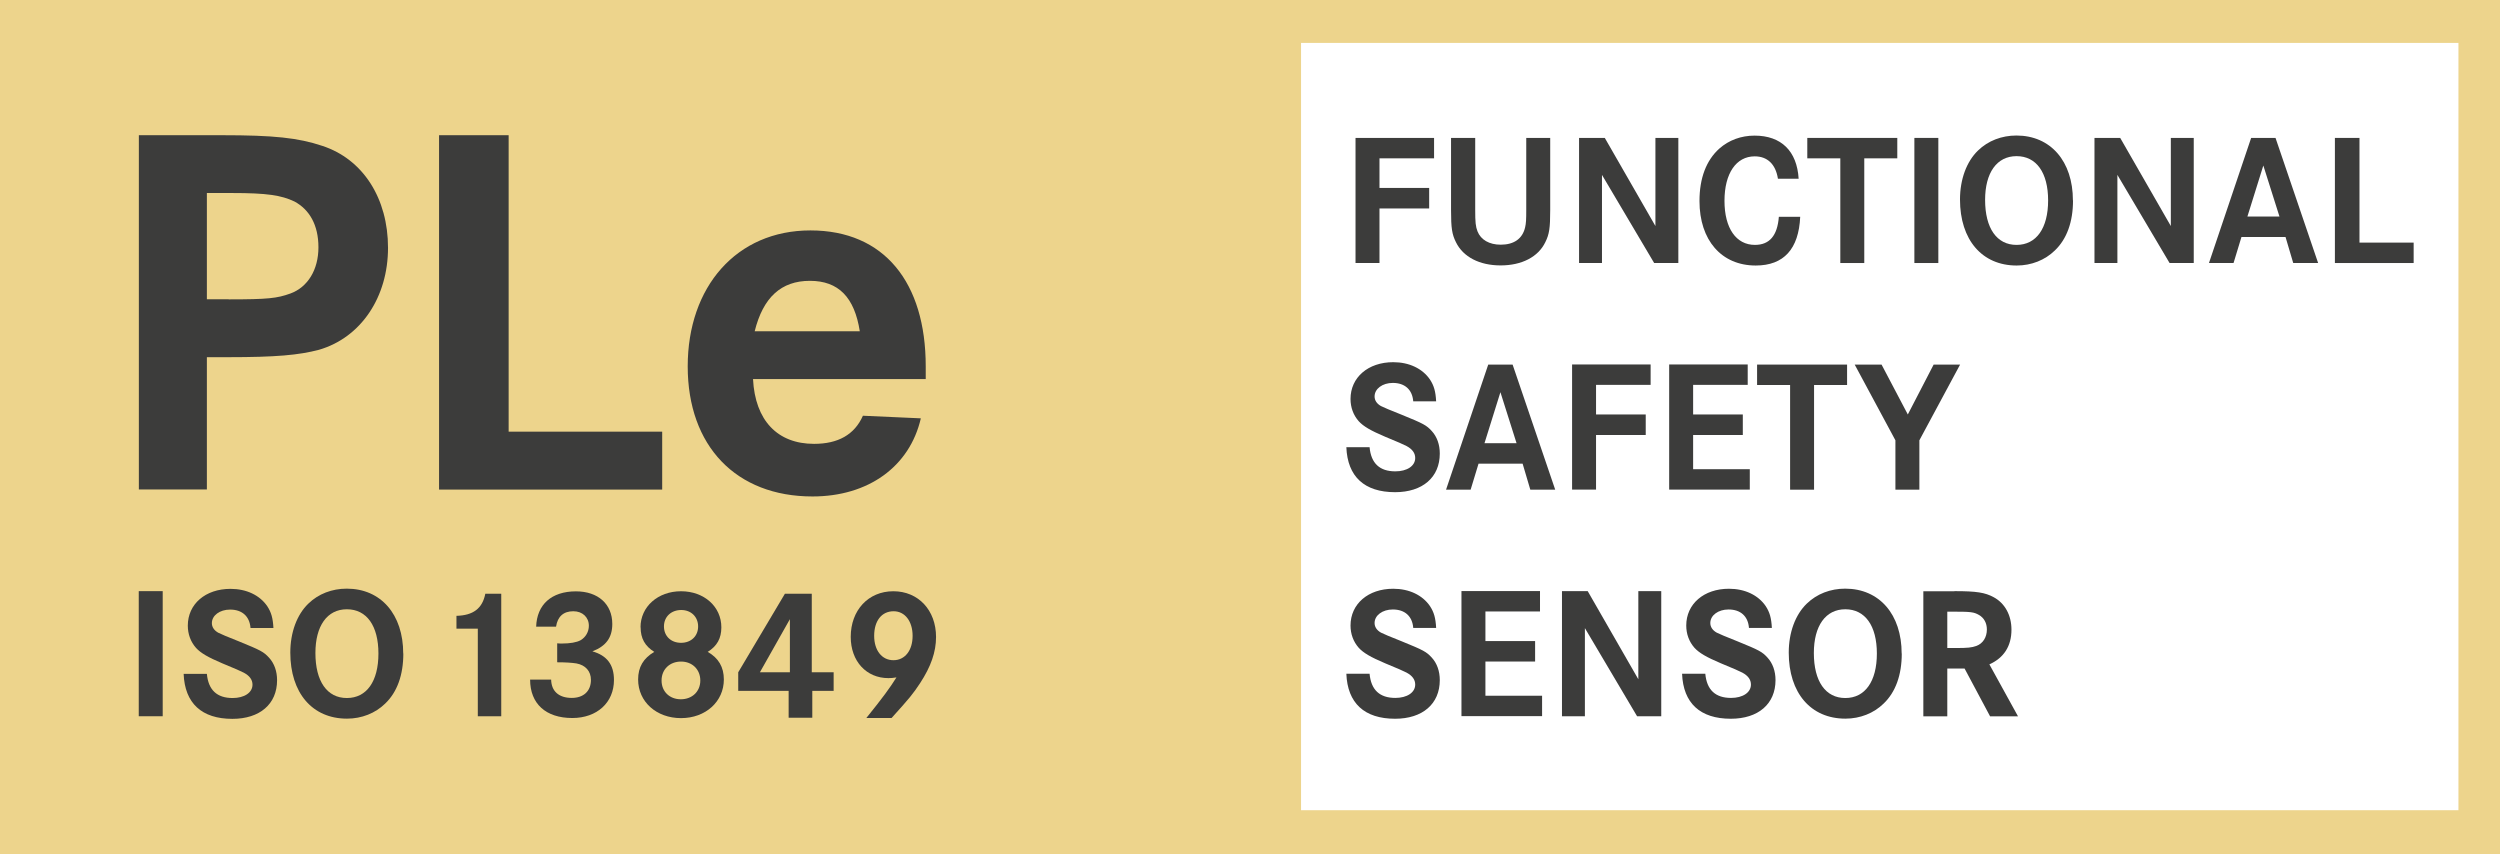 <?xml version="1.0" encoding="UTF-8"?>
<svg id="Ebene_1" xmlns="http://www.w3.org/2000/svg" viewBox="0 0 240 82"><rect x="0" y="0" width="240" height="82" fill="#808080" stroke="none"/><defs><style>.cls-1{fill:#3c3c3b;}.cls-1,.cls-2,.cls-3{stroke-width:0px;}.cls-2{fill:#edd48c;}.cls-3{fill:#fff;}</style></defs><polygon class="cls-2" points="0 0 0 82 122.89 82 240 82 240 0 0 0"/><rect class="cls-3" x="124.9" y="4.12" width="111.11" height="73.66"/><path class="cls-1" d="m13.32,68.76v-12.01h2.3v12.01h-2.3Z"/><path class="cls-1" d="m24.05,60.28c-.09-1.12-.81-1.76-1.96-1.76-.99,0-1.75.56-1.75,1.3,0,.38.22.7.61.92q.34.18,1.98.83c2.11.86,2.39,1.01,2.9,1.57.5.54.77,1.3.77,2.16,0,2.29-1.66,3.71-4.29,3.71-2.95,0-4.57-1.5-4.68-4.32h2.23c.14,1.55.97,2.32,2.47,2.32,1.13,0,1.91-.52,1.91-1.28,0-.47-.27-.85-.83-1.15q-.32-.18-2.07-.9c-1.39-.59-2.07-.99-2.52-1.48-.52-.59-.79-1.33-.79-2.14,0-2.07,1.69-3.53,4.1-3.53,1.53,0,2.81.61,3.53,1.67.38.58.54,1.13.59,2.09h-2.21Z"/><path class="cls-1" d="m38.72,62.74c0,2.05-.59,3.71-1.75,4.81-.94.92-2.25,1.44-3.66,1.44-3.33,0-5.44-2.47-5.44-6.34,0-1.93.63-3.64,1.73-4.7.97-.94,2.27-1.44,3.69-1.44,3.28,0,5.42,2.47,5.42,6.23Zm-8.44-.05c0,2.72,1.12,4.32,3.02,4.32s3.03-1.6,3.03-4.27-1.13-4.25-3.03-4.25-3.02,1.6-3.02,4.2Z"/><path class="cls-1" d="m43.82,59.12c1.6-.04,2.49-.7,2.77-2.12h1.53v11.76h-2.25v-8.41h-2.05v-1.22Z"/><path class="cls-1" d="m51.47,60.17c.07-2.14,1.48-3.4,3.82-3.4,2.12,0,3.49,1.22,3.49,3.13,0,1.3-.59,2.12-1.91,2.63,1.4.4,2.07,1.28,2.07,2.75,0,2.16-1.62,3.65-4,3.65-2.54,0-4.05-1.37-4.05-3.69h2.02c.02,1.12.74,1.76,1.98,1.76,1.13,0,1.84-.65,1.84-1.73,0-.83-.52-1.42-1.39-1.58-.45-.07-1.04-.11-1.85-.11v-1.82c.2.02.36.02.43.02.81,0,1.44-.11,1.82-.32.49-.29.79-.81.79-1.39,0-.81-.61-1.39-1.49-1.39-.94,0-1.51.5-1.66,1.48h-1.91Z"/><path class="cls-1" d="m61.49,60.22c0-1.98,1.67-3.46,3.89-3.46s3.87,1.48,3.87,3.46c0,1.06-.41,1.8-1.31,2.36,1.04.59,1.55,1.46,1.55,2.65,0,2.12-1.75,3.71-4.11,3.71s-4.12-1.57-4.12-3.71c0-1.19.5-2.03,1.55-2.65-.9-.56-1.31-1.3-1.31-2.36Zm2.02,5.11c0,1.06.77,1.8,1.85,1.8s1.87-.74,1.87-1.8-.77-1.82-1.85-1.82-1.87.74-1.87,1.82Zm.23-5.19c0,.92.67,1.57,1.64,1.57s1.64-.65,1.64-1.57-.67-1.58-1.62-1.58-1.66.63-1.66,1.58Z"/><path class="cls-1" d="m80.03,64.54v1.78h-2.05v2.58h-2.27v-2.58h-4.84v-1.78l4.48-7.54h2.58v7.54h2.11Zm-4.2-5.1l-2.88,5.1h2.88v-5.1Z"/><path class="cls-1" d="m83.16,68.94c1.58-1.96,2.27-2.9,2.9-3.91-.31.05-.52.07-.77.07-2.12,0-3.62-1.62-3.62-3.96,0-2.56,1.69-4.38,4.09-4.38s4.1,1.82,4.1,4.39c0,1.44-.49,2.84-1.53,4.43-.68,1.03-.97,1.39-2.74,3.35h-2.43Zm.76-7.9c0,1.4.74,2.34,1.85,2.34s1.84-.94,1.84-2.34-.74-2.36-1.82-2.36c-1.15,0-1.87.92-1.87,2.36Z"/><path class="cls-1" d="m21.29,12.98c5,0,7.34.25,9.64,1.02,3.93,1.28,6.32,5.05,6.32,9.79s-2.6,8.62-6.63,9.79c-1.94.51-4.13.71-8.72.71h-2.04v12.7h-6.53V12.98h7.96Zm.66,15.76c3.77,0,4.64-.1,5.92-.56,1.68-.61,2.7-2.29,2.7-4.44s-.87-3.62-2.29-4.39c-1.28-.61-2.65-.82-6.02-.82h-2.4v10.2h2.09Z"/><path class="cls-1" d="m48.83,12.98v28.46h14.74v5.56h-21.42V12.98h6.68Z"/><path class="cls-1" d="m72.29,36.39c.2,3.98,2.35,6.22,5.86,6.22,2.29,0,3.88-.87,4.69-2.7l5.56.25c-1.07,4.64-5.05,7.5-10.4,7.5-7.34,0-11.98-4.84-11.98-12.49s4.69-13.05,11.78-13.05,11.07,5,11.07,13.05v1.22h-16.57Zm10.25-4.59c-.51-3.26-2.04-4.84-4.79-4.84s-4.49,1.58-5.3,4.84h10.1Z"/><path class="cls-1" d="m137.2,18.05v1.96h-4.77v5.24h-2.3v-12.01h7.54v1.96h-5.24v2.84h4.77Z"/><path class="cls-1" d="m141.62,13.24v6.9c0,1.21.04,1.6.22,2.07.32.81,1.13,1.28,2.23,1.28,1.28,0,2.09-.58,2.34-1.66.09-.38.11-.74.11-1.69v-6.9h2.3v6.93c0,1.73-.09,2.32-.47,3.08-.68,1.42-2.27,2.23-4.29,2.23s-3.6-.81-4.29-2.23c-.38-.76-.47-1.35-.47-3.08v-6.93h2.3Z"/><path class="cls-1" d="m154.06,13.24l4.86,8.46v-8.46h2.2v12.01h-2.32l-5.01-8.46v8.46h-2.2v-12.01h2.47Z"/><path class="cls-1" d="m170.68,17.15c-.22-1.39-1.01-2.14-2.23-2.14-1.78,0-2.9,1.64-2.9,4.27s1.12,4.23,2.92,4.23c1.4,0,2.16-.88,2.3-2.7h2.05c-.14,3.1-1.58,4.68-4.27,4.68-3.29,0-5.4-2.43-5.4-6.19,0-2.2.65-3.91,1.91-5.04.92-.81,2.09-1.24,3.38-1.24,2.56,0,4.07,1.48,4.23,4.14h-2Z"/><path class="cls-1" d="m182.14,13.24v1.96h-3.17v10.05h-2.3v-10.05h-3.17v-1.96h8.64Z"/><path class="cls-1" d="m183.78,25.25v-12.01h2.3v12.01h-2.3Z"/><path class="cls-1" d="m199.01,19.24c0,2.05-.59,3.71-1.75,4.81-.94.92-2.25,1.44-3.66,1.44-3.33,0-5.44-2.47-5.44-6.34,0-1.93.63-3.64,1.73-4.7.97-.94,2.27-1.44,3.69-1.44,3.28,0,5.42,2.47,5.42,6.23Zm-8.44-.05c0,2.72,1.12,4.32,3.02,4.32s3.03-1.6,3.03-4.27-1.13-4.25-3.03-4.25-3.02,1.6-3.02,4.2Z"/><path class="cls-1" d="m203.54,13.24l4.86,8.46v-8.46h2.2v12.01h-2.32l-5.01-8.46v8.46h-2.2v-12.01h2.47Z"/><path class="cls-1" d="m218.45,13.24l4.09,12.01h-2.39l-.74-2.5h-4.23l-.76,2.5h-2.36l4.05-12.01h2.34Zm-1.17,2.65l-1.53,4.9h3.08l-1.55-4.9Z"/><path class="cls-1" d="m226.51,13.24v10.05h5.2v1.96h-7.56v-12.01h2.36Z"/><path class="cls-1" d="m135.67,38.52c-.09-1.12-.81-1.76-1.96-1.76-.99,0-1.75.56-1.75,1.3,0,.38.22.7.61.92q.34.18,1.98.83c2.11.86,2.39,1.01,2.9,1.57.5.54.77,1.3.77,2.16,0,2.29-1.66,3.71-4.29,3.71-2.95,0-4.57-1.5-4.68-4.32h2.23c.14,1.55.97,2.32,2.47,2.32,1.13,0,1.91-.52,1.91-1.28,0-.47-.27-.85-.83-1.15q-.32-.18-2.07-.9c-1.39-.59-2.07-.99-2.52-1.48-.52-.59-.79-1.33-.79-2.14,0-2.07,1.69-3.53,4.1-3.53,1.53,0,2.81.61,3.53,1.67.38.58.54,1.13.59,2.09h-2.21Z"/><path class="cls-1" d="m145.21,35l4.09,12.01h-2.39l-.74-2.5h-4.23l-.76,2.5h-2.36l4.05-12.01h2.34Zm-1.17,2.65l-1.53,4.9h3.08l-1.55-4.9Z"/><path class="cls-1" d="m157.99,39.8v1.96h-4.77v5.24h-2.3v-12.01h7.54v1.96h-5.24v2.84h4.77Z"/><path class="cls-1" d="m167.31,39.8v1.96h-4.77v3.28h5.44v1.96h-7.74v-12.01h7.54v1.96h-5.24v2.84h4.77Z"/><path class="cls-1" d="m177.32,35v1.96h-3.17v10.05h-2.3v-10.05h-3.17v-1.96h8.64Z"/><path class="cls-1" d="m180.63,35l2.52,4.79,2.48-4.79h2.54l-3.91,7.27v4.74h-2.3v-4.74l-3.91-7.27h2.58Z"/><path class="cls-1" d="m135.67,60.27c-.09-1.12-.81-1.76-1.96-1.76-.99,0-1.75.56-1.75,1.3,0,.38.22.7.61.92q.34.18,1.98.83c2.11.86,2.39,1.01,2.9,1.57.5.54.77,1.3.77,2.16,0,2.29-1.66,3.71-4.29,3.71-2.95,0-4.57-1.5-4.68-4.32h2.23c.14,1.55.97,2.32,2.47,2.32,1.13,0,1.91-.52,1.91-1.28,0-.47-.27-.85-.83-1.15q-.32-.18-2.07-.9c-1.39-.59-2.07-.99-2.52-1.48-.52-.59-.79-1.33-.79-2.14,0-2.07,1.69-3.53,4.1-3.53,1.53,0,2.81.61,3.53,1.67.38.58.54,1.13.59,2.09h-2.21Z"/><path class="cls-1" d="m147.37,61.55v1.96h-4.77v3.28h5.44v1.96h-7.74v-12.01h7.54v1.96h-5.24v2.84h4.77Z"/><path class="cls-1" d="m152.42,56.75l4.86,8.46v-8.46h2.2v12.01h-2.32l-5.01-8.46v8.46h-2.2v-12.01h2.47Z"/><path class="cls-1" d="m167.9,60.27c-.09-1.12-.81-1.76-1.96-1.76-.99,0-1.75.56-1.75,1.3,0,.38.22.7.61.92q.34.18,1.98.83c2.11.86,2.39,1.01,2.9,1.57.5.54.77,1.3.77,2.16,0,2.29-1.66,3.71-4.29,3.71-2.95,0-4.57-1.5-4.68-4.32h2.23c.14,1.55.97,2.32,2.47,2.32,1.13,0,1.91-.52,1.91-1.28,0-.47-.27-.85-.83-1.15q-.32-.18-2.07-.9c-1.39-.59-2.07-.99-2.52-1.48-.52-.59-.79-1.33-.79-2.14,0-2.07,1.69-3.53,4.1-3.53,1.53,0,2.81.61,3.53,1.67.38.58.54,1.13.59,2.09h-2.21Z"/><path class="cls-1" d="m182.57,62.74c0,2.05-.59,3.71-1.75,4.81-.94.92-2.25,1.44-3.66,1.44-3.33,0-5.44-2.47-5.44-6.34,0-1.93.63-3.64,1.73-4.7.97-.94,2.27-1.44,3.69-1.44,3.28,0,5.42,2.47,5.42,6.23Zm-8.44-.05c0,2.72,1.12,4.32,3.02,4.32s3.03-1.6,3.03-4.27-1.13-4.25-3.03-4.25-3.02,1.6-3.02,4.2Z"/><path class="cls-1" d="m187.63,56.75c2.12,0,2.93.13,3.76.58,1.08.58,1.71,1.73,1.71,3.12,0,1.57-.72,2.7-2.12,3.33l2.75,4.99h-2.68l-2.45-4.59h-1.66v4.59h-2.3v-12.01h2.99Zm.14,5.46c1.13,0,1.51-.04,1.96-.2.63-.23,1.01-.83,1.01-1.58,0-.61-.27-1.12-.77-1.4-.47-.27-.79-.31-2.36-.31h-.67v3.49h.83Z"/></svg>